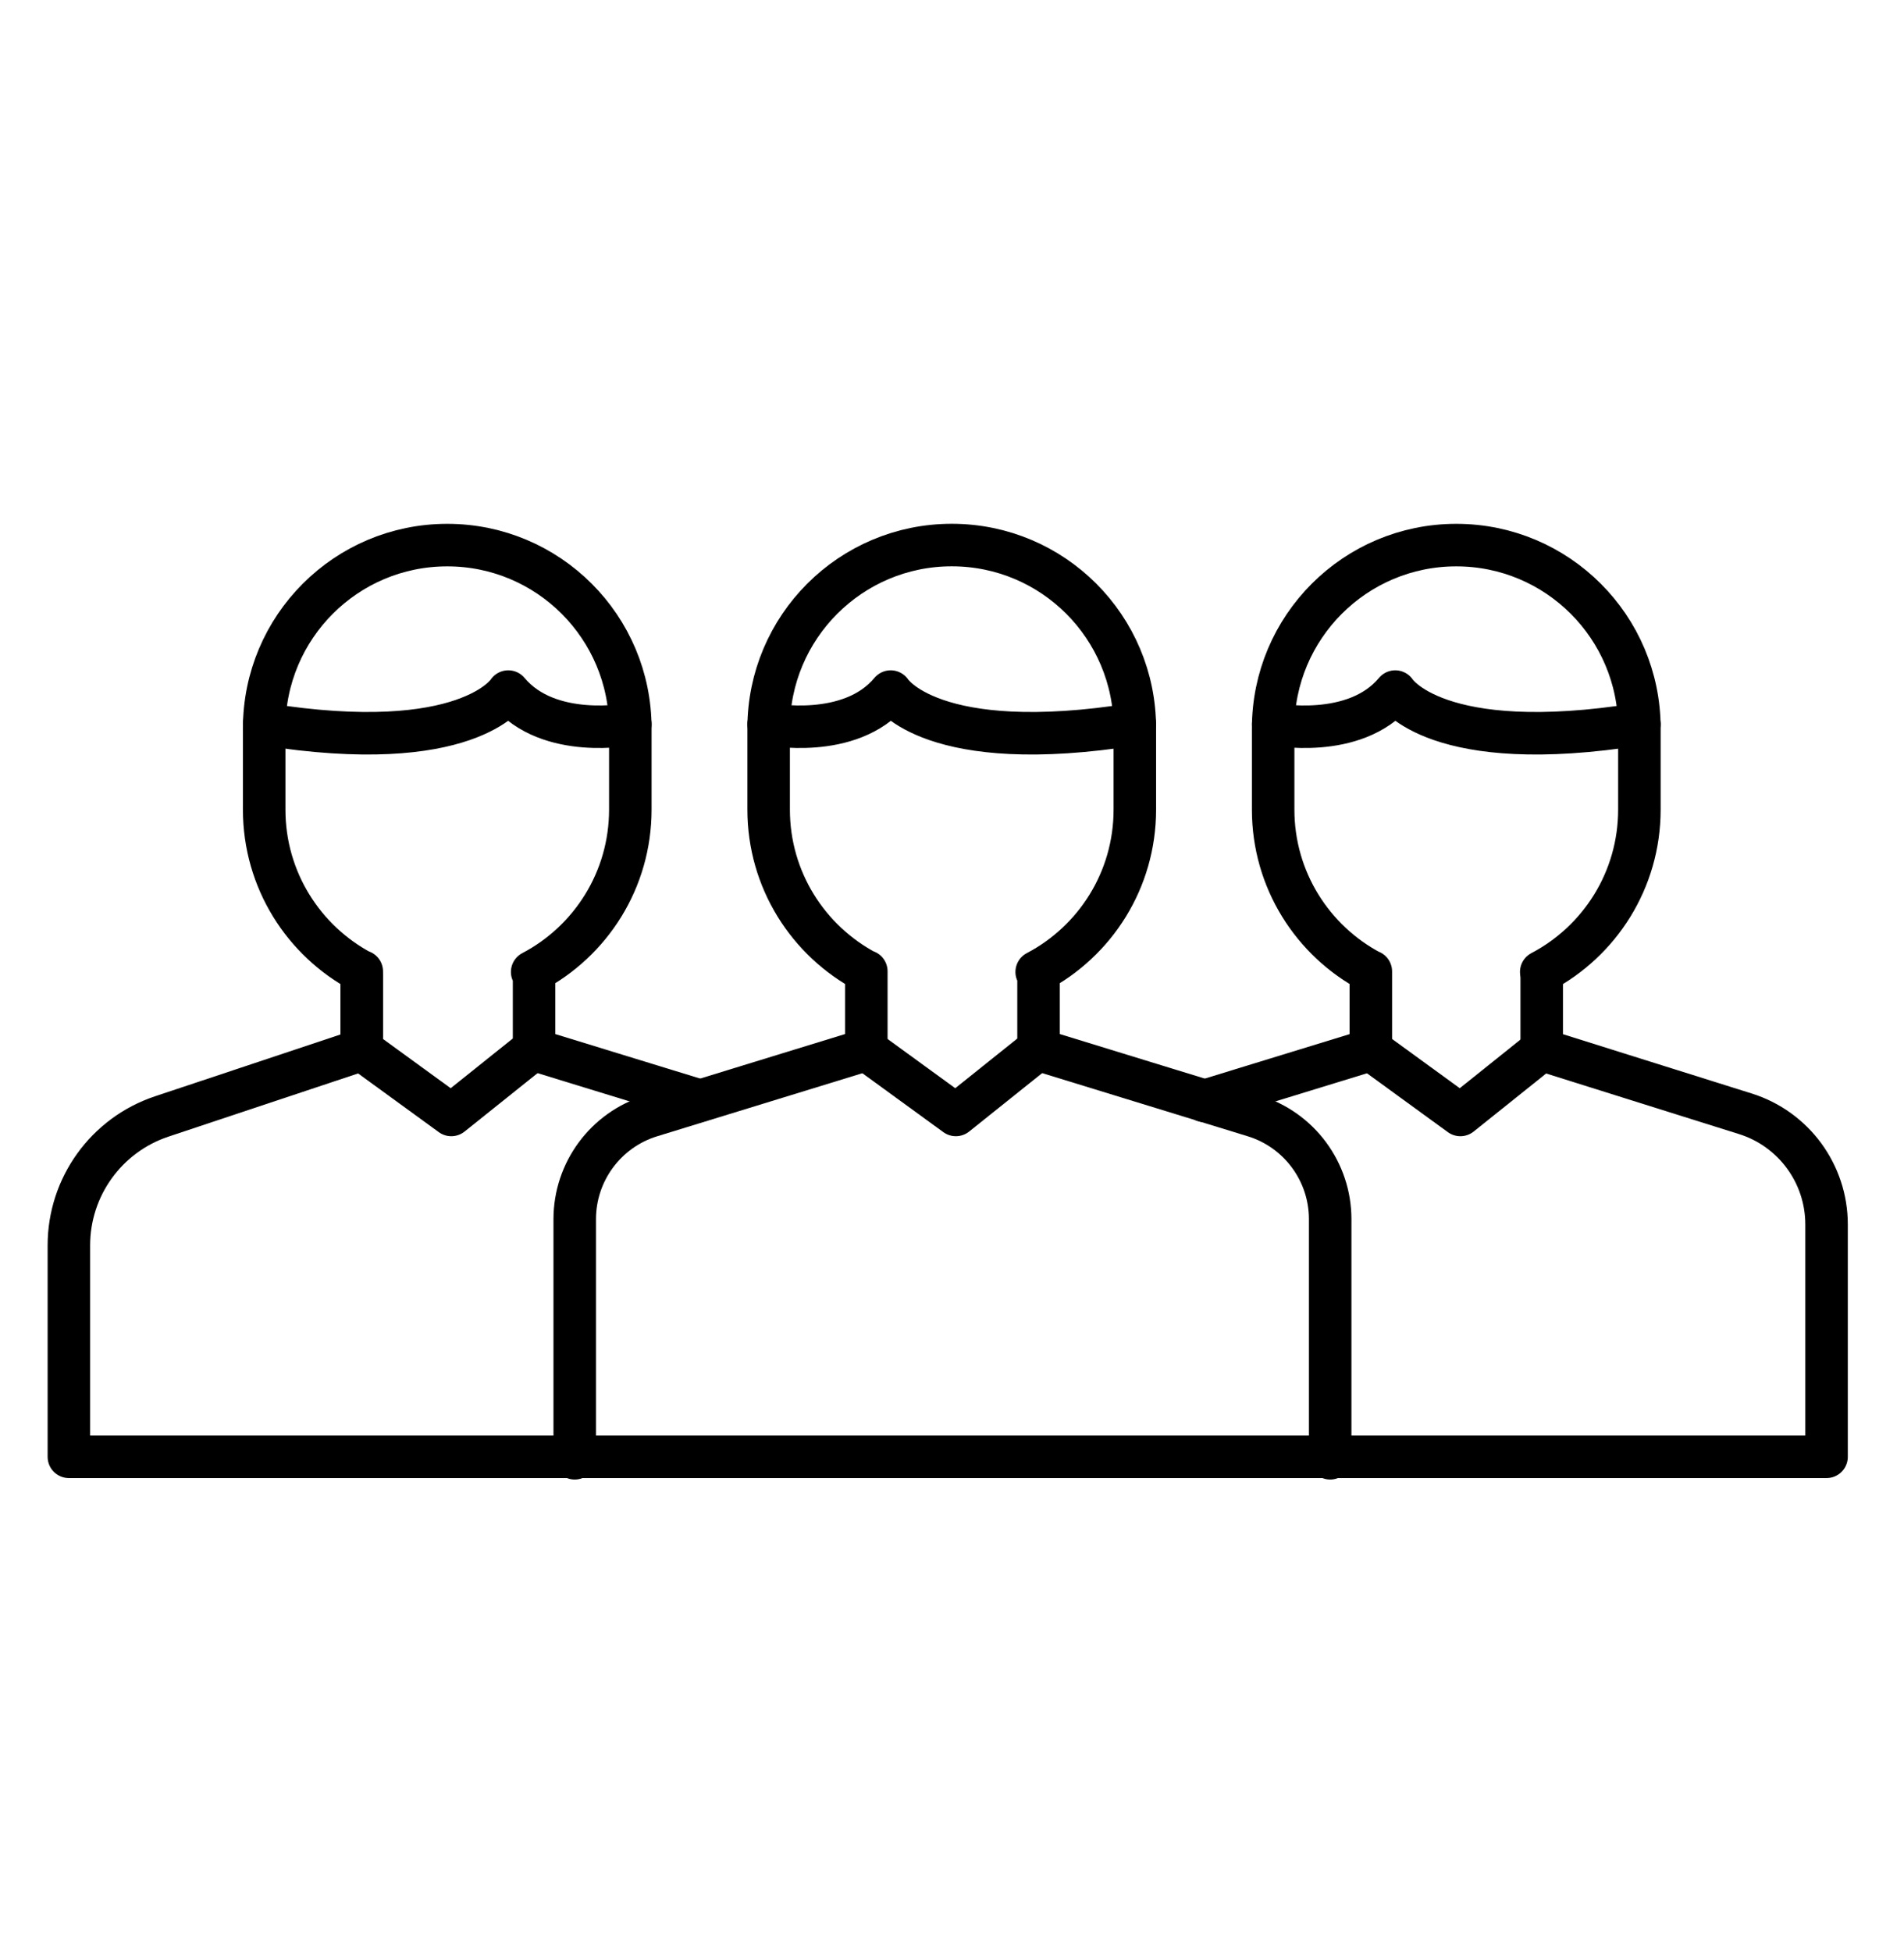 <svg xmlns="http://www.w3.org/2000/svg" width="40" height="41" viewBox="0 0 40 41">
    <g fill="none" fill-rule="evenodd" stroke="#000" stroke-linecap="round" stroke-linejoin="round" stroke-width=".893">
        <path d="M21.791 21.046L20.081 22.414 18.2 21.046M32.389 21.046L30.68 22.414 28.799 21.046M11.191 21.046L9.481 22.414 7.6 21.046" transform="translate(0 1)"/>
        <g>
            <path d="M15.148 4.137s1.71.342 2.564-.684c0 0 .856 1.368 5.13.684" transform="translate(0 1) translate(1 10.07)"/>
            <path d="M26.945 19.554v-5.02c0-.997-.65-1.878-1.604-2.17l-4.523-1.389V9.328l-.039.013c1.227-.643 2.062-1.929 2.062-3.409v-1.71c0-2.124-1.72-3.846-3.846-3.846-2.124 0-3.847 1.722-3.847 3.846v1.71c0 1.475.831 2.756 2.05 3.401l.002-.005v1.647l-4.522 1.389c-.954.292-1.604 1.173-1.604 2.17v5.02M12.242 4.137s-1.709.342-2.564-.684c0 0-.855 1.368-5.128.684" transform="translate(0 1) translate(1 10.07)"/>
            <path d="M13.7 12.044l-3.48-1.068V9.329l-.04.012c1.226-.643 2.062-1.928 2.062-3.41V4.224c0-2.125-1.722-3.847-3.846-3.847-2.125 0-3.846 1.722-3.846 3.847v1.709c0 1.475.83 2.757 2.047 3.402l.003-.005v1.647M25.748 4.137s1.71.342 2.564-.684c0 0 .856 1.368 5.129.684" transform="translate(0 1) translate(1 10.07)"/>
            <path d="M6.6 9.437v1.539l-4.203 1.4c-1.165.389-1.95 1.479-1.95 2.707v4.44h36.926v-4.88c0-1.063-.69-2.004-1.704-2.323l-4.28-1.344v-1.54l-.01-.095c1.226-.643 2.062-1.928 2.062-3.41V4.224c0-2.125-1.722-3.847-3.847-3.847-2.124 0-3.847 1.722-3.847 3.847v1.709c0 1.475.831 2.756 2.05 3.4l.002-.003v1.647l-3.496 1.073" transform="translate(0 1) translate(1 10.07)"/>
        </g>
    </g>
</svg>
